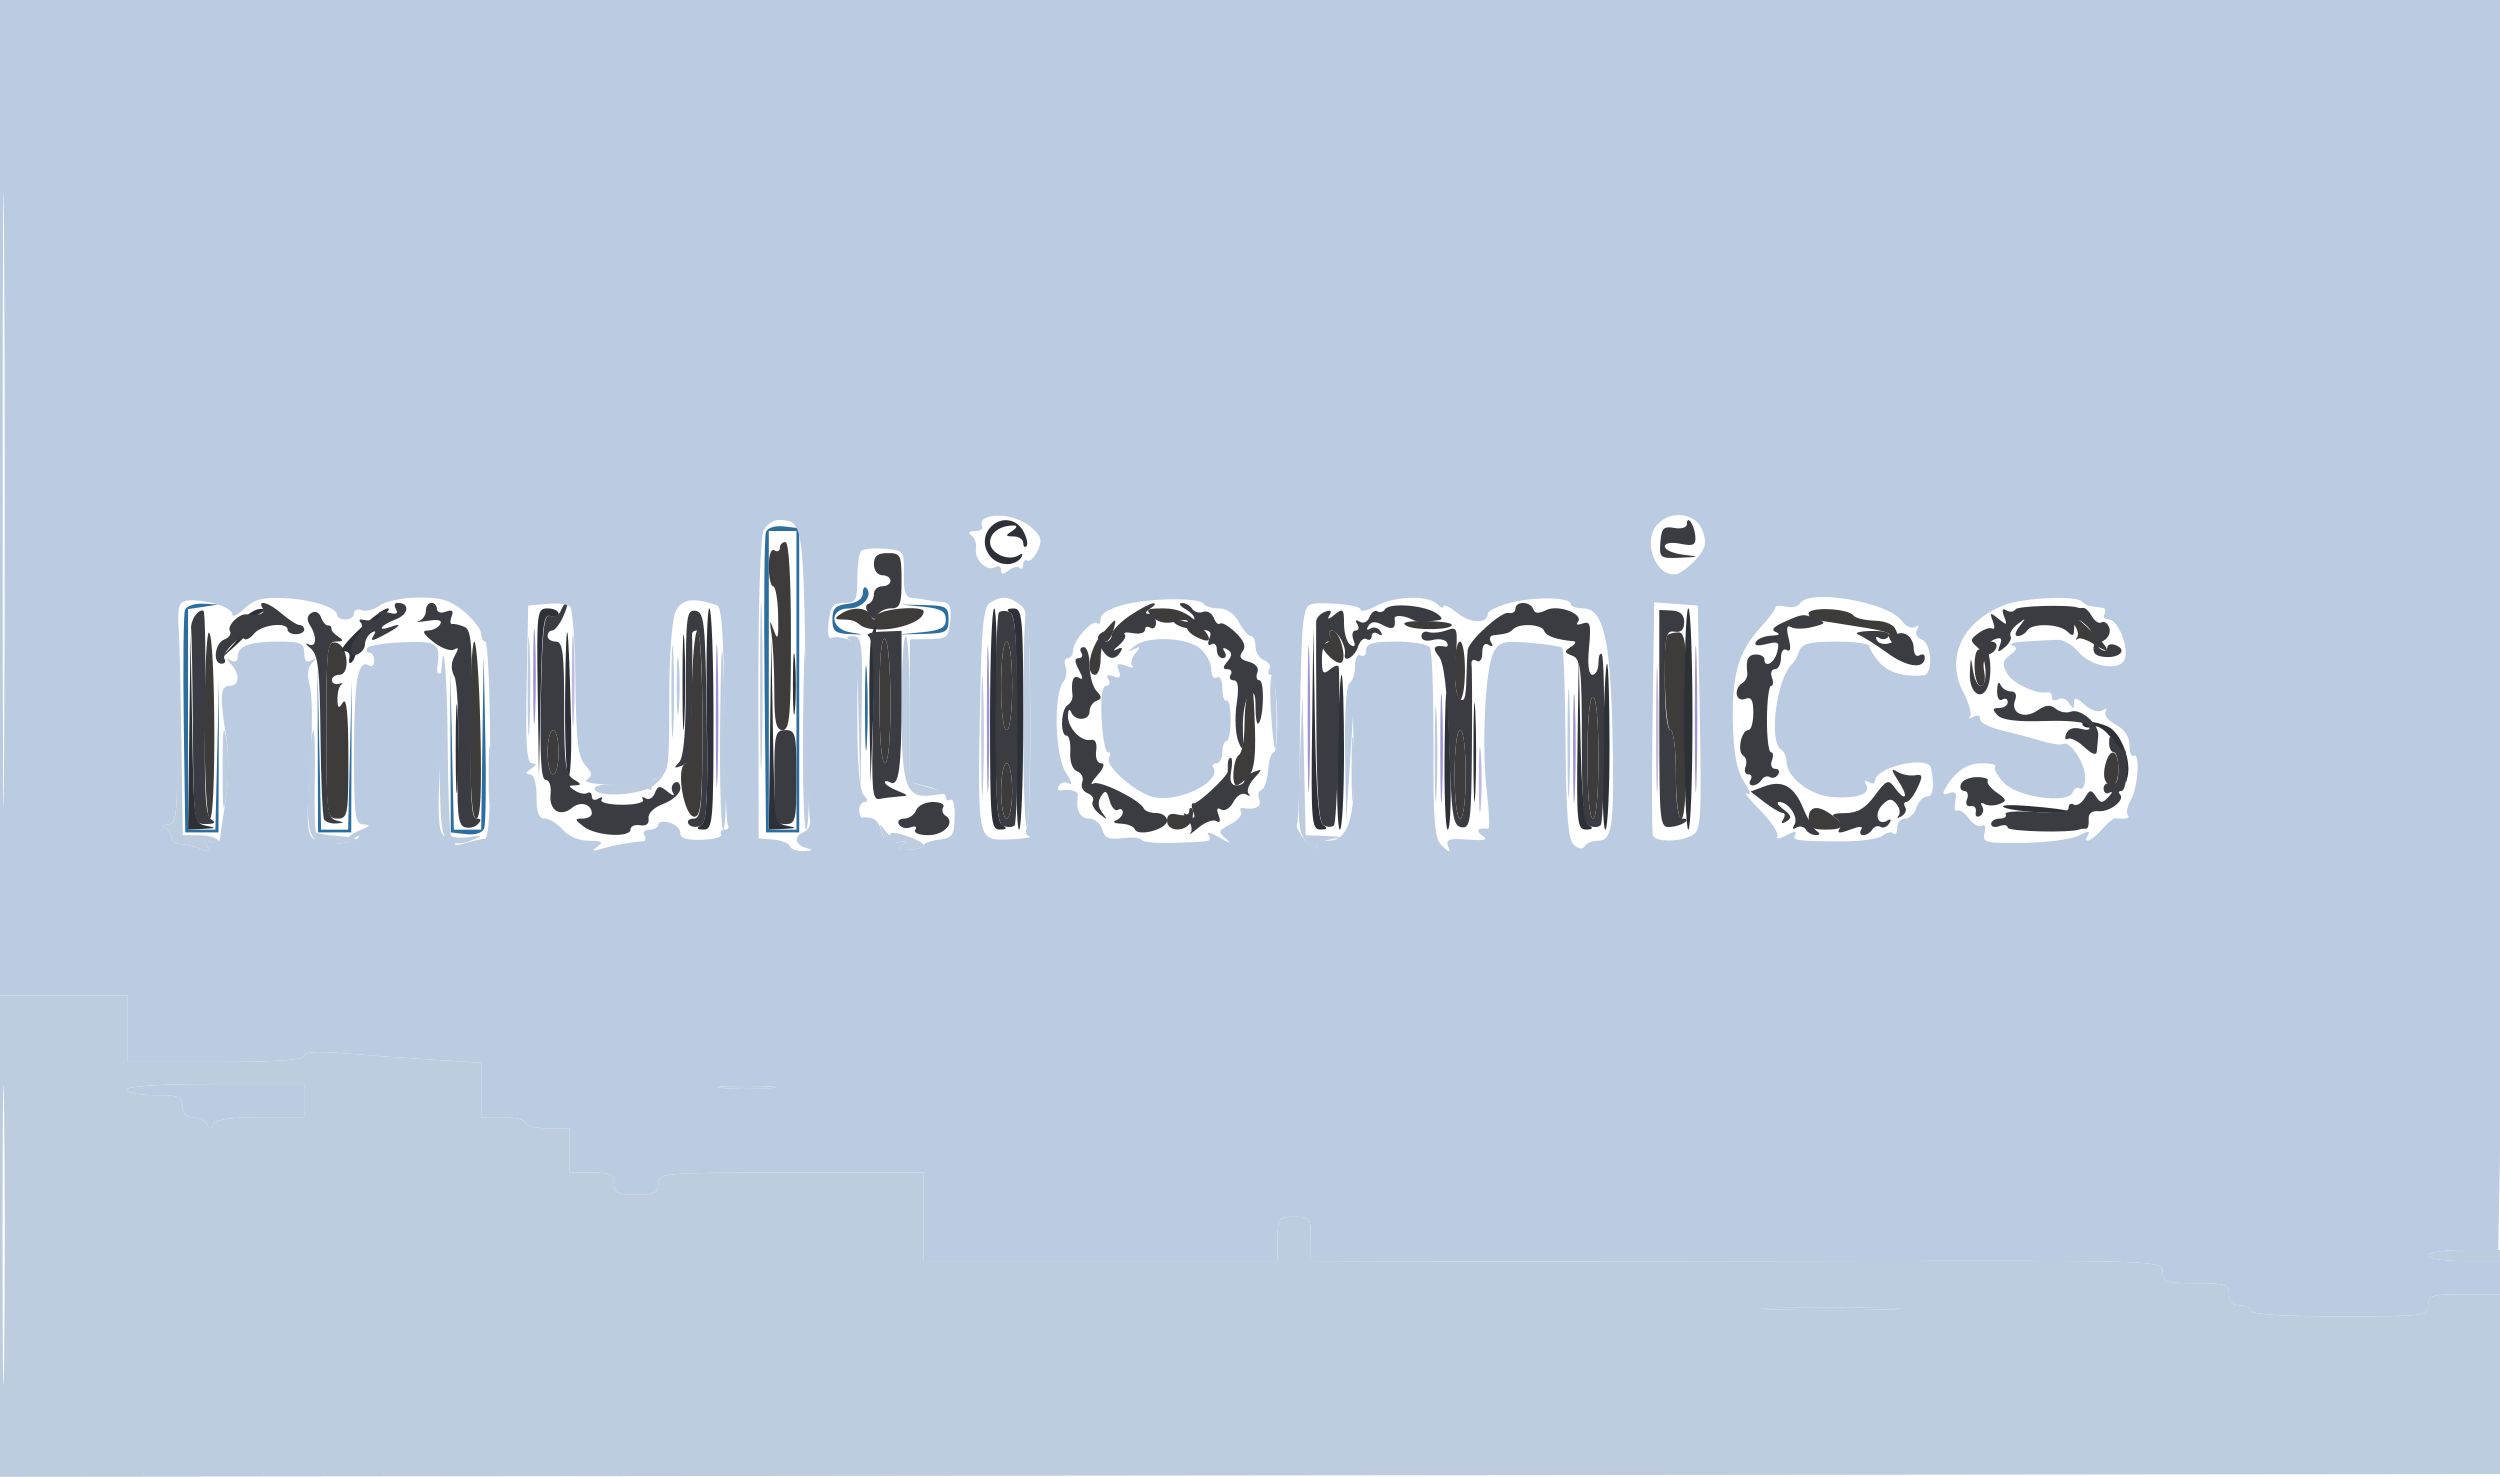 <svg xmlns="http://www.w3.org/2000/svg" width="452" height="267" viewBox="0 0 452 267" version="1.1"><path d="M 141 99.059 C 141 99.641, 140.550 99.840, 140 99.500 C 139.405 99.132, 139 100.323, 139 102.441 C 139 104.398, 139.352 106, 139.783 106 C 140.213 106, 140.621 108.362, 140.688 111.250 C 140.787 115.436, 140.631 115.993, 139.919 114 C 139.154 111.856, 139.096 111.980, 139.514 114.875 C 139.781 116.731, 140 121.344, 140 125.125 C 140 130.569, 140.312 132, 141.500 132 C 142.775 132, 143 129.444, 143 115 C 143 104.333, 142.627 98, 142 98 C 141.450 98, 141 98.477, 141 99.059 M 152 111 C 151 111.646, 150.917 111.974, 151.750 111.985 C 153.944 112.012, 154.478 112.153, 155.500 112.975 C 158.004 114.991, 167 113.111, 167 110.571 C 167 109.410, 159.146 110.044, 158.583 111.250 C 158.117 112.250, 157.883 112.250, 157.417 111.250 C 156.724 109.766, 154.097 109.645, 152 111 M 208.387 111.530 C 209.421 112.564, 210.787 112.840, 212.607 112.384 C 214.442 111.923, 215.083 112.057, 214.621 112.804 C 214.249 113.407, 214.895 114.409, 216.058 115.031 C 219.230 116.729, 219.454 115.545, 216.515 112.606 C 214.693 110.783, 212.849 110, 210.383 110 C 207.219 110, 207.014 110.157, 208.387 111.530 M 327 110.923 C 327 111.516, 327.563 112.057, 328.250 112.128 C 328.938 112.198, 330.400 112.403, 331.500 112.583 C 332.600 112.764, 335.426 113.217, 337.781 113.592 C 340.135 113.966, 341.844 114.489, 341.578 114.755 C 341.313 115.021, 341.770 115.913, 342.595 116.738 C 343.420 117.563, 344.398 117.935, 344.769 117.565 C 345.139 117.194, 344.972 116.578, 344.398 116.196 C 343.824 115.813, 343.090 114.782, 342.768 113.905 C 342.407 112.924, 340.933 112.274, 338.938 112.217 C 337.155 112.167, 335.426 111.743, 335.098 111.276 C 334.189 109.985, 327 109.672, 327 110.923 M 371.966 111.152 C 370.756 112.008, 370.803 112.091, 372.235 111.632 C 373.933 111.086, 376.463 114.013, 375.465 115.369 C 375.209 115.716, 375.302 115.773, 375.670 115.496 C 376.039 115.220, 377.389 115.680, 378.670 116.520 C 381.636 118.463, 381.666 117.557, 378.732 114.705 C 374.435 110.528, 373.524 110.050, 371.966 111.152 M 199.250 114.603 C 196.973 117.201, 196.162 122, 198 122 C 198.550 122, 199 120.650, 199 119 C 199 117.350, 199.398 116, 199.883 116 C 200.369 116, 201.002 115.100, 201.290 114 C 201.941 111.509, 201.969 111.501, 199.250 114.603 M 254.301 113.148 C 255.989 114.093, 263.034 113.872, 262.432 112.893 C 262.227 112.559, 259.966 112.286, 257.409 112.286 C 254.278 112.286, 253.263 112.567, 254.301 113.148 M 37 130.941 C 37 141.046, 37.387 148, 37.950 148 C 39.109 148, 38.964 115.095, 37.801 114.377 C 37.361 114.105, 37 121.559, 37 130.941 M 125.063 125.722 C 124.964 132.867, 124.479 137.704, 123.820 138.111 C 122.177 139.127, 123.711 147.667, 125.536 147.667 C 126.763 147.667, 127 144.944, 127 130.833 C 127 121.575, 126.601 114, 126.113 114 C 125.625 114, 125.152 119.275, 125.063 125.722 M 240.447 114.915 C 240.758 115.418, 240.447 116.039, 239.756 116.295 C 238.828 116.639, 238.951 117.233, 240.226 118.571 C 241.176 119.566, 242.242 120.091, 242.596 119.737 C 243.540 118.794, 242.141 114, 240.922 114 C 240.350 114, 240.136 114.412, 240.447 114.915 M 301.500 114.833 C 300.525 115.808, 300.997 132, 302 132 C 302.583 132, 303 135.333, 303 140 C 303 144.667, 303.417 148, 304 148 C 304.627 148, 305 141.722, 305 131.167 C 305 116.870, 304.774 114.333, 303.500 114.333 C 302.675 114.333, 301.775 114.558, 301.500 114.833 M 159 126.441 C 159 133.480, 159.391 138, 160 138 C 160.606 138, 161 133.686, 161 127.059 C 161 120.844, 160.568 115.851, 160 115.500 C 159.355 115.102, 159 118.990, 159 126.441 M 59 131.927 C 59 147.333, 59.083 148, 61 148 C 62.882 148, 62.999 147.338, 62.985 136.750 C 62.974 129.117, 62.658 125.982, 62 127 C 61.210 128.222, 61.028 128.099, 61.015 126.333 C 61.007 125.142, 61.337 123.978, 61.750 123.747 C 62.163 123.517, 61.938 123.465, 61.250 123.633 C 60.563 123.800, 60 123.501, 60 122.969 C 60 122.436, 60.608 122, 61.351 122 C 63.438 122, 62.879 116.598, 60.750 116.189 C 59.142 115.881, 59 117.157, 59 131.927 M 85 132 C 85 143.033, 85.344 148, 86.107 148 C 86.886 148, 87.108 143.248, 86.857 132.002 C 86.661 123.203, 86.162 116.003, 85.750 116.002 C 85.338 116.001, 85 123.200, 85 132 M 181 124 C 181 128.667, 181.417 132, 182 132 C 182.583 132, 183 128.667, 183 124 C 183 119.333, 182.583 116, 182 116 C 181.417 116, 181 119.333, 181 124 M 263 120.941 C 263 123.659, 263.403 126.131, 263.897 126.436 C 264.390 126.741, 264.823 124.517, 264.859 121.495 C 264.895 118.473, 264.492 116, 263.962 116 C 263.433 116, 263 118.223, 263 120.941 M 359 117.059 C 359 117.641, 358.550 117.840, 358 117.500 C 357.405 117.132, 357 118.323, 357 120.441 C 357 122.398, 357.502 124, 358.117 124 C 358.777 124, 359.032 122.948, 358.740 121.421 C 358.427 119.783, 358.749 118.650, 359.624 118.314 C 361.210 117.706, 361.487 116, 360 116 C 359.450 116, 359 116.477, 359 117.059 M 225.667 125.667 C 225.300 126.033, 225 128.482, 225 131.108 C 225 133.734, 224.550 136.160, 224 136.500 C 222.955 137.146, 222.577 142, 223.571 142 C 223.886 142, 224.810 141.333, 225.625 140.518 C 226.698 139.445, 227.050 137.102, 226.902 132.018 C 226.789 128.158, 226.615 125, 226.515 125 C 226.415 125, 226.033 125.300, 225.667 125.667 M 287 137 C 287 143.667, 287.394 148, 288 148 C 288.606 148, 289 143.667, 289 137 C 289 130.333, 288.606 126, 288 126 C 287.394 126, 287 130.333, 287 137 M 99 136 C 99 138.200, 99.450 140, 100 140 C 100.550 140, 101 138.200, 101 136 C 101 133.800, 100.550 132, 100 132 C 99.450 132, 99 133.800, 99 136 M 263 140 C 263 144.667, 263.417 148, 264 148 C 264.583 148, 265 144.667, 265 140 C 265 135.333, 264.583 132, 264 132 C 263.417 132, 263 135.333, 263 140 M 380.665 138.174 C 380.047 140.538, 380.579 142, 382.059 142 C 382.577 142, 383 140.650, 383 139 C 383 135.522, 381.497 134.990, 380.665 138.174 M 181 143 C 181 145.750, 181.450 148, 182 148 C 182.550 148, 183 145.750, 183 143 C 183 140.250, 182.550 138, 182 138 C 181.450 138, 181 140.250, 181 143 M 215 146.740 C 215 147.330, 214.100 147.577, 213 147.290 C 211.609 146.926, 211 147.259, 211 148.383 C 211 150.511, 214.598 150.489, 215.417 148.357 C 215.763 147.453, 215.811 146.478, 215.524 146.190 C 215.236 145.902, 215 146.150, 215 146.740 M 327 148 C 327 149.556, 327.667 150, 330 150 C 333.422 150, 333.759 149.297, 331.250 147.392 C 328.710 145.464, 327 145.708, 327 148" stroke="none" fill="#3e3b3b" fill-rule="evenodd"/><path d="M 137.432 124 C 137.432 137.475, 137.574 142.988, 137.747 136.250 C 137.920 129.512, 137.920 118.487, 137.747 111.750 C 137.574 105.013, 137.432 110.525, 137.432 124 M 95.397 124 C 95.397 131.975, 95.553 135.238, 95.743 131.250 C 95.932 127.263, 95.932 120.737, 95.743 116.750 C 95.553 112.763, 95.397 116.025, 95.397 124 M 185 130 C 185 141.183, 185.308 150.025, 185.686 149.648 C 186.513 148.820, 186.416 111.083, 185.584 110.251 C 185.263 109.930, 185 118.817, 185 130 M 32.165 112.500 C 32.005 113.600, 31.929 122.263, 31.996 131.750 C 32.108 147.742, 31.985 149.006, 30.308 149.079 C 29.259 149.125, 29.025 149.370, 29.750 149.662 C 30.438 149.940, 31 150.708, 31 151.369 C 31 152.030, 31.788 152.603, 32.750 152.641 C 33.712 152.680, 35.361 153.077, 36.414 153.525 C 37.878 154.148, 38.133 154.025, 37.500 153 C 36.890 152.013, 37.123 151.833, 38.388 152.319 C 39.407 152.710, 39.856 152.576, 39.493 151.989 C 39.157 151.445, 37.568 151, 35.962 151 L 33.041 151 32.749 130.750 C 32.588 119.612, 32.325 111.400, 32.165 112.500 M 121.392 125 C 121.392 132.425, 121.549 135.463, 121.742 131.750 C 121.934 128.037, 121.934 121.963, 121.742 118.250 C 121.549 114.537, 121.392 117.575, 121.392 125 M 130.196 130.750 C 130.088 141.338, 130.338 150.001, 130.750 150.002 C 131.162 150.003, 131.383 144.265, 131.240 137.252 C 130.758 113.651, 130.393 111.379, 130.196 130.750 M 145.196 130.750 C 145.088 141.338, 145.338 150.001, 145.750 150.002 C 146.162 150.003, 146.383 144.265, 146.240 137.252 C 145.758 113.651, 145.393 111.379, 145.196 130.750 M 153.720 115.805 C 154.553 116.335, 155.038 120.842, 155.251 130.040 L 155.563 143.500 155.782 129.250 C 155.981 116.257, 155.846 115.001, 154.250 115.015 C 153.037 115.026, 152.875 115.269, 153.720 115.805 M 163 127.809 C 163 142.298, 163.735 144.415, 168.549 143.786 L 171.500 143.400 168 142.385 L 164.500 141.370 164.500 128.184 C 164.500 120.932, 164.162 114.998, 163.750 114.999 C 163.338 115, 163 120.764, 163 127.809 M 177.411 133 C 177.411 142.625, 177.561 146.563, 177.745 141.750 C 177.928 136.937, 177.928 129.062, 177.745 124.250 C 177.561 119.438, 177.411 123.375, 177.411 133 M 79.500 134.667 C 79.500 148.982, 79.718 151.261, 81.162 152.070 C 82.208 152.656, 83.690 152.622, 85.162 151.979 C 87.414 150.995, 87.398 150.971, 84.726 151.345 C 83.201 151.558, 81.755 151.412, 81.513 151.022 C 81.272 150.631, 81.018 143.268, 80.949 134.660 C 80.879 126.052, 80.525 118.826, 80.161 118.602 C 79.798 118.379, 79.500 125.608, 79.500 134.667 M 283.405 134.500 C 283.406 143.300, 283.559 146.766, 283.745 142.203 C 283.930 137.639, 283.929 130.439, 283.742 126.203 C 283.555 121.966, 283.404 125.700, 283.405 134.500 M 229.759 128.250 C 230.311 137.188, 230.924 137.776, 230.801 129.250 C 230.744 125.263, 230.399 122, 230.035 122 C 229.670 122, 229.546 124.813, 229.759 128.250 M 259.395 136.500 C 259.396 144.200, 259.553 147.218, 259.743 143.206 C 259.934 139.195, 259.932 132.895, 259.741 129.206 C 259.549 125.518, 259.393 128.800, 259.395 136.500 M 234.999 137.890 C 234.563 148.709, 234.722 150.534, 236.250 152.293 C 237.213 153.400, 238 153.817, 238 153.219 C 238 152.622, 239.238 151.945, 240.750 151.716 C 242.981 151.378, 242.798 151.271, 239.780 151.150 L 236.060 151 235.779 138.250 L 235.497 125.500 234.999 137.890 M 40.250 139 C 40.250 146.893, 40.373 147.654, 40.980 143.500 C 41.382 140.750, 41.382 136.475, 40.981 134 C 40.409 130.478, 40.250 131.564, 40.250 139 M 244.360 139 C 244.360 144.225, 244.529 146.363, 244.735 143.750 C 244.941 141.137, 244.941 136.863, 244.735 134.250 C 244.529 131.637, 244.360 133.775, 244.360 139 M 55.783 141.250 C 55.320 151.560, 55.959 152.928, 61.050 152.528 C 65.399 152.185, 65.509 151.443, 61.252 151.156 C 59.230 151.020, 57.386 150.720, 57.156 150.489 C 56.925 150.258, 56.818 146.004, 56.919 141.035 C 57.019 136.066, 56.898 132, 56.650 132 C 56.402 132, 56.012 136.162, 55.783 141.250 M 88.349 140 C 88.349 144.675, 88.522 146.588, 88.732 144.250 C 88.943 141.912, 88.943 138.088, 88.732 135.750 C 88.522 133.412, 88.349 135.325, 88.349 140 M 118 141.035 C 117.175 141.587, 114.475 141.933, 112 141.803 C 109.525 141.673, 107.500 142.002, 107.500 142.533 C 107.500 144.363, 116.368 143.796, 118.425 141.835 C 120.535 139.824, 120.345 139.465, 118 141.035 M 159.406 150.332 C 159.733 151.339, 160 152.310, 160 152.488 C 160 152.667, 161.012 152.591, 162.250 152.320 C 163.938 151.950, 164.149 152.074, 163.097 152.817 C 162.035 153.566, 162.339 153.770, 164.346 153.654 C 165.805 153.569, 166.999 153.207, 166.999 152.848 C 167 151.962, 161.004 149.922, 160.985 150.802 C 160.976 151.186, 160.484 150.825, 159.890 150 C 158.993 148.752, 158.911 148.808, 159.406 150.332 M 0 223.502 L 0 267.004 226.250 266.752 L 452.500 266.500 452.524 222.500 C 452.538 198.300, 452.417 189.188, 452.256 202.250 L 451.964 226 445.482 226 C 441.827 226, 439 226.436, 439 227 C 439 227.564, 441.833 228, 445.500 228 L 452 228 452 231 L 452 234 445.500 234 C 439.667 234, 439 234.205, 439 236 C 439 237.917, 438.333 238, 423 238 C 413 238, 407 237.625, 407 237 C 407 236.450, 406.100 236, 405 236 C 403.667 236, 403 235.333, 403 234 C 403 232.222, 402.333 232, 397 232 C 391.607 232, 391 231.791, 391 229.938 C 391 227.878, 390.969 227.877, 331.250 228.004 C 298.388 228.074, 263.738 228.102, 254.250 228.066 L 237 228 237 224 C 237 220.222, 236.833 220, 234 220 C 231.167 220, 231 220.222, 231 224 L 231 228 199 228 L 167 228 167 220 L 167 212 143 212 C 119.667 212, 119 212.056, 119 214 C 119 215.667, 118.333 216, 115 216 C 111.667 216, 111 215.667, 111 214 C 111 212.333, 110.333 212, 107 212 L 103 212 103 208 L 103 204 99 204 C 96.800 204, 95 203.550, 95 203 C 95 202.450, 93.200 202, 91 202 L 87 202 87 197.071 L 87 192.142 78.250 191.595 C 73.438 191.294, 66.237 190.775, 62.250 190.442 C 57.343 190.032, 55 190.186, 55 190.918 C 55 191.649, 49.809 192, 39 192 L 23 192 23 186 L 23 180 11.500 180 L 0 180 0 223.502 M 0.459 223.500 C 0.460 247.700, 0.590 257.457, 0.749 245.182 C 0.908 232.907, 0.908 213.107, 0.749 201.182 C 0.589 189.257, 0.459 199.300, 0.459 223.500 M 23 197 C 23 197.550, 25.250 198, 28 198 C 32.333 198, 33 198.267, 33 200 C 33 201.304, 33.667 202, 34.917 202 C 35.971 202, 37.096 202.563, 37.417 203.250 C 37.883 204.250, 38.117 204.250, 38.583 203.250 C 38.978 202.404, 41.728 202, 47.083 202 L 55 202 55 199 L 55 196 39 196 C 29 196, 23 196.375, 23 197 M 130.750 196.732 C 133.088 196.943, 136.912 196.943, 139.250 196.732 C 141.588 196.522, 139.675 196.349, 135 196.349 C 130.325 196.349, 128.412 196.522, 130.750 196.732 M 320.750 236.746 C 326.387 236.924, 335.613 236.924, 341.250 236.746 C 346.887 236.568, 342.275 236.422, 331 236.422 C 319.725 236.422, 315.113 236.568, 320.750 236.746" stroke="none" fill="#bdccde" fill-rule="evenodd"/><path d="" stroke="none" fill="#dad5dc" fill-rule="evenodd"/><path d="" stroke="none" fill="#d6c9ea" fill-rule="evenodd"/><path d="M 299.415 132 C 299.415 142.175, 299.564 146.338, 299.745 141.250 C 299.927 136.162, 299.927 127.837, 299.745 122.750 C 299.564 117.662, 299.415 121.825, 299.415 132" stroke="none" fill="#c3b8d9" fill-rule="evenodd"/><path d="" stroke="none" fill="#c5bbd9" fill-rule="evenodd"/><path d="" stroke="none" fill="#e3d5fa" fill-rule="evenodd"/><path d="" stroke="none" fill="#c3b7dd" fill-rule="evenodd"/><path d="" stroke="none" fill="#d3c8eb" fill-rule="evenodd"/><path d="" stroke="none" fill="#c6bdd8" fill-rule="evenodd"/><path d="" stroke="none" fill="#f6ffff" fill-rule="evenodd"/><path d="" stroke="none" fill="#fff4ff" fill-rule="evenodd"/><path d="M 96.395 122.500 C 96.396 130.200, 96.553 133.218, 96.743 129.206 C 96.934 125.195, 96.932 118.895, 96.741 115.206 C 96.549 111.518, 96.393 114.800, 96.395 122.500 M 129.423 129.500 C 129.424 141.050, 129.570 145.638, 129.747 139.696 C 129.924 133.753, 129.923 124.303, 129.745 118.696 C 129.567 113.088, 129.422 117.950, 129.423 129.500 M 178.425 130 C 178.425 141.825, 178.569 146.662, 178.746 140.750 C 178.923 134.838, 178.923 125.162, 178.746 119.250 C 178.569 113.338, 178.425 118.175, 178.425 130 M 236.425 130 C 236.425 141.825, 236.569 146.662, 236.746 140.750 C 236.923 134.838, 236.923 125.162, 236.746 119.250 C 236.569 113.338, 236.425 118.175, 236.425 130 M 306.425 130 C 306.425 141.825, 306.569 146.662, 306.746 140.750 C 306.923 134.838, 306.923 125.162, 306.746 119.250 C 306.569 113.338, 306.425 118.175, 306.425 130 M 260.405 135.500 C 260.406 144.300, 260.559 147.766, 260.745 143.203 C 260.930 138.639, 260.929 131.439, 260.742 127.203 C 260.555 122.966, 260.404 126.700, 260.405 135.500 M 284.405 135.500 C 284.406 144.300, 284.559 147.766, 284.745 143.203 C 284.930 138.639, 284.929 131.439, 284.742 127.203 C 284.555 122.966, 284.404 126.700, 284.405 135.500" stroke="none" fill="#9f94d8" fill-rule="evenodd"/><path d="" stroke="none" fill="#61a5da" fill-rule="evenodd"/><path d="" stroke="none" fill="#d38ebd" fill-rule="evenodd"/><path d="" stroke="none" fill="#d54c9b" fill-rule="evenodd"/><path d="M 103.392 123 C 103.392 130.425, 103.549 133.463, 103.742 129.750 C 103.934 126.037, 103.934 119.963, 103.742 116.250 C 103.549 112.537, 103.392 115.575, 103.392 123 M 267.360 141 C 267.360 146.225, 267.529 148.363, 267.735 145.750 C 267.941 143.137, 267.941 138.863, 267.735 136.250 C 267.529 133.637, 267.360 135.775, 267.360 141" stroke="none" fill="#c0b9e3" fill-rule="evenodd"/><path d="M 179.200 95.200 C 176.697 97.703, 178.556 102, 182.141 102 C 183.099 102, 184.203 101.480, 184.595 100.845 C 185.040 100.127, 184.870 99.963, 184.146 100.410 C 182.293 101.555, 179 100.038, 179 98.040 C 179 96.287, 180.868 94.983, 183.332 95.015 C 184.002 95.024, 183.861 95.444, 183 96 C 181.718 96.828, 181.754 96.972, 183.250 96.985 C 184.213 96.993, 185 97.525, 185 98.167 C 185 98.808, 185.261 99.072, 185.581 98.752 C 185.901 98.433, 185.660 97.233, 185.046 96.086 C 183.808 93.773, 181.045 93.355, 179.200 95.200 M 43.500 112.310 C 42.400 113.515, 41.928 114.162, 42.450 113.750 C 45.033 111.711, 45.024 113.388, 42.437 116.250 L 39.500 119.500 42.714 116.597 C 44.482 115, 45.710 113.340, 45.443 112.908 C 45.176 112.476, 45.755 111.659, 46.729 111.092 C 48.085 110.303, 48.148 110.068, 47 110.091 C 46.175 110.107, 44.600 111.106, 43.500 112.310 M 64.711 114.026 C 62.395 116.240, 61.175 117.927, 62 117.776 C 62.892 117.612, 63.365 118.108, 63.167 119 C 62.983 119.825, 63.208 120.125, 63.667 119.667 C 64.125 119.208, 64.500 117.876, 64.500 116.706 C 64.500 115.404, 65.817 113.692, 67.898 112.290 C 69.767 111.030, 70.762 110, 70.109 110 C 69.457 110, 67.027 111.811, 64.711 114.026 M 97.221 125.250 L 97.442 140.500 97.748 125.653 C 98.008 113.071, 98.279 110.893, 99.527 111.372 C 100.337 111.683, 101 111.501, 101 110.969 C 101 110.436, 100.100 110, 99 110 C 97.078 110, 97.009 110.593, 97.221 125.250 M 102.185 124.691 C 102.083 133.046, 102.338 140.092, 102.750 140.348 C 103.162 140.605, 103.382 136.019, 103.237 130.157 C 102.770 111.202, 102.374 109.148, 102.185 124.691 M 123.395 123.500 C 123.396 131.200, 123.553 134.218, 123.743 130.206 C 123.934 126.195, 123.932 119.895, 123.741 116.206 C 123.549 112.518, 123.393 115.800, 123.395 123.500 M 127.793 129.163 C 128.020 144.001, 127.794 148.514, 126.793 149.149 C 125.835 149.757, 125.953 149.973, 127.250 149.985 C 128.859 149.999, 129 148.387, 129 130 C 129 119, 128.662 110, 128.250 109.999 C 127.838 109.998, 127.632 118.622, 127.793 129.163 M 179 130 C 179 148.387, 179.141 149.999, 180.750 149.985 C 182.047 149.973, 182.165 149.757, 181.207 149.149 C 180.206 148.514, 179.980 144.001, 180.207 129.163 C 180.368 118.622, 180.162 109.998, 179.750 109.999 C 179.338 110, 179 119, 179 130 M 182.714 110.802 C 183.611 111.372, 183.873 116.608, 183.714 130.787 C 183.596 141.355, 183.838 150, 184.250 150 C 184.662 150, 185 141, 185 130 C 185 111.613, 184.859 110.001, 183.250 110.015 C 182.044 110.026, 181.877 110.270, 182.714 110.802 M 304.500 130 C 304.500 141, 304.837 150, 305.250 150 C 305.663 150, 306 141, 306 130 C 306 119, 305.663 110, 305.250 110 C 304.837 110, 304.500 119, 304.500 130 M 157.624 114.539 C 157.281 115.432, 157.088 121.864, 157.194 128.832 L 157.389 141.500 157.944 127.500 C 158.250 119.800, 158.443 113.368, 158.374 113.207 C 158.304 113.046, 157.966 113.645, 157.624 114.539 M 237.225 131.750 C 237.018 148.555, 237.139 149.999, 238.750 149.985 C 239.970 149.974, 240.129 149.733, 239.274 149.191 C 238.403 148.637, 237.962 143.363, 237.749 130.956 L 237.450 113.500 237.225 131.750 M 34.225 132.250 L 34 150 36.750 149.864 C 39.073 149.749, 39.154 149.661, 37.273 149.297 C 35.088 148.875, 35.041 148.545, 34.748 131.684 L 34.450 114.500 34.225 132.250 M 143.355 123.500 C 143.352 128.450, 143.521 130.601, 143.731 128.280 C 143.940 125.959, 143.943 121.909, 143.736 119.280 C 143.530 116.651, 143.358 118.550, 143.355 123.500 M 139.224 132.750 L 139 150 141.750 149.864 C 144.072 149.749, 144.153 149.661, 142.274 149.297 C 140.093 148.876, 140.042 148.526, 139.748 132.184 L 139.448 115.500 139.224 132.750 M 285.221 134.250 C 285.019 148.673, 285.147 149.999, 286.750 149.985 C 287.966 149.974, 288.127 149.732, 287.278 149.193 C 286.428 148.653, 285.962 143.861, 285.749 133.458 L 285.442 118.500 285.221 134.250 M 289.800 135.001 C 289.635 143.252, 289.837 150.002, 290.250 150.001 C 290.663 150.001, 291 143.250, 291 135 C 291 126.750, 290.798 120, 290.550 120 C 290.303 120, 289.965 126.751, 289.800 135.001 M 261.185 135.250 C 261.083 143.363, 261.337 150.001, 261.750 150.002 C 262.163 150.003, 262.381 145.616, 262.235 140.252 C 261.743 122.184, 261.371 120.413, 261.185 135.250 M 241.803 136.002 C 241.636 143.703, 241.838 150.003, 242.250 150.002 C 242.662 150.001, 243 143.700, 243 136 C 243 128.300, 242.799 122, 242.553 122 C 242.307 122, 241.969 128.301, 241.803 136.002 M 266.397 136 C 266.397 143.975, 266.553 147.238, 266.743 143.250 C 266.932 139.262, 266.932 132.738, 266.743 128.750 C 266.553 124.763, 266.397 128.025, 266.397 136 M 82.389 135.500 C 82.390 142.650, 82.550 145.444, 82.742 141.708 C 82.935 137.973, 82.934 132.123, 82.739 128.708 C 82.545 125.294, 82.387 128.350, 82.389 135.500 M 376.558 131.094 C 376.836 131.544, 377.670 131.680, 378.412 131.396 C 380.346 130.653, 383.976 135.720, 384.136 139.385 C 384.246 141.894, 384.359 142.044, 384.718 140.155 C 385.282 137.187, 383.328 132.375, 381.158 131.393 C 378.779 130.315, 375.964 130.132, 376.558 131.094 M 362.500 146.038 C 364.435 146.833, 374.759 147.373, 373.917 146.635 C 373.688 146.435, 370.575 146.034, 367 145.744 C 363.183 145.435, 361.326 145.556, 362.500 146.038" stroke="none" fill="#2d3137" fill-rule="evenodd"/><path d="M 305 94.767 C 305 95.372, 303.970 95.681, 302.711 95.453 C 300.781 95.102, 300.387 95.504, 300.195 98.019 C 299.979 100.864, 300.140 100.993, 303.734 100.840 C 307.426 100.683, 307.437 100.672, 304.250 100.277 C 302.462 100.055, 301 99.396, 301 98.812 C 301 98.180, 302.145 97.979, 303.829 98.316 C 306.176 98.785, 306.633 98.555, 306.516 96.961 C 306.364 94.903, 305 92.929, 305 94.767 M 158 102 C 158 103.111, 158.667 104, 159.500 104 C 160.325 104, 161 104.450, 161 105 C 161 105.550, 160.325 106, 159.500 106 C 158.675 106, 158 106.638, 158 107.417 C 158 108.196, 157.564 108.983, 157.032 109.167 C 156.426 109.375, 156.454 110.061, 157.108 111 C 157.893 112.128, 158.278 112.190, 158.659 111.250 C 158.938 110.563, 160.029 110, 161.083 110 C 162.717 110, 163 109.261, 163 105 C 163 100.333, 162.833 100, 160.500 100 C 158.667 100, 158 100.533, 158 102 M 47.500 110 C 48.071 110.923, 46.684 111.449, 44.645 111.083 C 43.287 110.840, 40.966 113.135, 41.574 114.120 C 41.878 114.612, 41.423 115.284, 40.563 115.614 C 38.822 116.282, 38.395 120, 40.059 120 C 40.641 120, 40.877 119.610, 40.583 119.134 C 39.970 118.143, 43.387 114.721, 44.189 115.522 C 44.478 115.811, 45.284 115.362, 45.980 114.524 C 47.303 112.930, 52 112.391, 52 113.833 C 52 114.292, 52.675 114.667, 53.500 114.667 C 54.325 114.667, 55 114.292, 55 113.833 C 55 113.375, 54.619 113, 54.153 113 C 53.687 113, 52.268 112.100, 51 111 C 48.580 108.901, 46.444 108.291, 47.500 110 M 71.597 110.158 C 72.088 110.951, 71.634 111.137, 70.155 110.751 C 68.968 110.440, 68.249 110.595, 68.558 111.093 C 69.100 111.971, 67.549 112.449, 65.500 112.035 C 64.950 111.924, 64.834 112.167, 65.241 112.575 C 65.649 112.982, 65.444 113.965, 64.785 114.759 C 63.054 116.845, 62.943 118.959, 64.599 118.324 C 65.369 118.028, 66 117.186, 66 116.452 C 66 115.718, 66.520 114.797, 67.155 114.405 C 67.903 113.942, 68.036 114.133, 67.534 114.945 C 66.914 115.948, 67.234 115.952, 69.129 114.964 C 72.144 113.393, 73.027 112.492, 70.750 113.309 C 67.963 114.309, 68.726 113.055, 71.560 111.977 C 73.934 111.075, 74.158 109, 71.882 109 C 71.332 109, 71.204 109.521, 71.597 110.158 M 77 110.427 C 77 111.211, 76.438 112.042, 75.750 112.272 C 75.063 112.502, 75.794 112.487, 77.375 112.238 C 79.310 111.934, 80.027 112.148, 79.566 112.893 C 79.190 113.502, 78.173 114, 77.306 114 C 76.210 114, 76.530 114.629, 78.355 116.065 C 79.799 117.201, 81.492 117.814, 82.117 117.428 C 82.945 116.916, 82.971 117.230, 82.211 118.587 C 81.526 119.812, 81.502 121.069, 82.141 122.264 C 82.676 123.263, 82.975 129.683, 82.807 136.531 C 82.560 146.560, 82.776 149.087, 83.917 149.524 C 84.697 149.822, 85.799 149.601, 86.367 149.033 C 87.078 148.322, 87.011 148, 86.154 148 C 85.198 148, 84.977 144.061, 85.204 131.010 C 85.454 116.675, 85.266 113.915, 84 113.351 C 83.175 112.983, 82.179 112.749, 81.786 112.829 C 81.393 112.910, 81.331 112.301, 81.647 111.477 C 82.058 110.408, 81.760 110.155, 80.611 110.596 C 79.725 110.936, 79 110.716, 79 110.107 C 79 109.498, 78.550 109, 78 109 C 77.450 109, 77 109.642, 77 110.427 M 101.386 110.437 C 101.083 111.227, 100.220 111.638, 99.468 111.349 C 98.358 110.924, 98.046 113.656, 97.801 125.914 C 97.582 136.882, 97.817 141.003, 98.662 141.001 C 99.318 141.001, 99.701 142.124, 99.541 143.581 C 99.216 146.534, 101.296 147.829, 103.469 146.026 C 104.955 144.793, 107 145.391, 107 147.059 C 107 147.577, 106.239 148, 105.309 148 C 103.834 148, 103.866 148.188, 105.559 149.468 C 107.789 151.155, 114 151.514, 114 149.956 C 114 149.382, 114.787 149.045, 115.750 149.206 C 116.857 149.392, 117.410 148.937, 117.256 147.967 C 117.112 147.060, 118.235 145.972, 120.006 145.304 C 121.661 144.679, 123 143.438, 123 142.528 C 123 141.623, 122.543 141.165, 121.984 141.510 C 121.425 141.856, 121.286 142.670, 121.676 143.319 C 122.085 144.002, 121.676 143.926, 120.704 143.137 C 119.268 141.973, 118.934 142.008, 118.407 143.382 C 118.068 144.265, 117.318 144.697, 116.741 144.340 C 116.163 143.983, 115.943 144.098, 116.250 144.595 C 116.557 145.093, 114.870 145.500, 112.500 145.500 C 110.130 145.500, 108.443 145.093, 108.750 144.595 C 109.057 144.098, 108.789 144.012, 108.155 144.405 C 107.520 144.797, 107 144.615, 107 144 C 107 143.385, 106.641 143.104, 106.202 143.375 C 105.763 143.646, 104.751 143.455, 103.952 142.949 C 102.694 142.154, 102.701 142.025, 104 141.985 C 105.183 141.949, 105.130 141.724, 103.750 140.920 C 102.238 140.039, 102 138.277, 102 127.950 C 102 117.994, 101.750 116, 100.500 116 C 99.675 116, 99 115.550, 99 115 C 99 114.450, 99.378 114, 99.839 114 C 100.301 114, 101.192 112.875, 101.818 111.500 C 102.445 110.125, 102.728 109, 102.447 109 C 102.167 109, 101.689 109.647, 101.386 110.437 M 204.263 111.312 C 202.483 112.515, 201.020 114.063, 201.013 114.750 C 201.006 115.438, 200.523 116, 199.941 116 C 199.359 116, 199.203 115.480, 199.595 114.845 C 200.038 114.129, 199.870 113.962, 199.152 114.406 C 198.325 114.917, 198.291 115.676, 199.032 117.061 C 200.206 119.254, 201.543 119.548, 202.595 117.845 C 203.065 117.086, 202.828 116.941, 201.905 117.420 C 201.132 117.820, 201.281 117.508, 202.234 116.725 C 203.188 115.943, 203.690 115.023, 203.349 114.682 C 203.008 114.342, 203.690 114.248, 204.865 114.474 C 206.039 114.700, 207 114.434, 207 113.884 C 207 113.333, 207.450 113.160, 208 113.500 C 208.550 113.840, 209 113.416, 209 112.559 C 209 111.702, 208.438 110.993, 207.750 110.985 C 206.917 110.974, 207 110.646, 208 110 C 208.825 109.467, 209.050 109.052, 208.500 109.077 C 207.950 109.103, 206.043 110.109, 204.263 111.312 M 214.250 110.080 C 216.737 111.529, 216.418 112.916, 213.750 112.259 C 212.445 111.937, 211.850 112.082, 212.333 112.602 C 212.792 113.096, 214.029 113.556, 215.083 113.625 C 218.926 113.876, 219.204 114.027, 218.618 115.552 C 218.277 116.442, 218.445 116.843, 219.011 116.493 C 219.555 116.157, 220 116.584, 220 117.441 C 220 118.298, 220.477 119, 221.059 119 C 221.641 119, 221.797 118.480, 221.405 117.845 C 220.952 117.114, 221.131 116.963, 221.894 117.435 C 222.815 118.004, 222.823 118.509, 221.926 119.589 C 221.030 120.668, 221.033 121, 221.937 121 C 222.586 121, 222.840 121.450, 222.500 122 C 222.160 122.550, 222.410 123, 223.055 123 C 223.870 123, 224.030 124.315, 223.579 127.320 C 223.223 129.696, 223.366 132.734, 223.897 134.070 C 224.706 136.109, 224.838 135.738, 224.714 131.767 C 224.633 129.163, 225.114 126.486, 225.783 125.817 C 226.739 124.861, 227 125.322, 227 127.967 C 227 129.818, 227.239 131.094, 227.532 130.802 C 228.497 129.836, 228.654 123, 227.711 123 C 227.202 123, 227.028 122.369, 227.324 121.599 C 227.652 120.744, 227.044 119.983, 225.766 119.649 C 224.246 119.252, 223.938 118.745, 224.645 117.801 C 225.332 116.883, 224.958 115.867, 223.374 114.352 C 222.140 113.170, 220.886 112.447, 220.589 112.745 C 220.291 113.043, 219.774 112.575, 219.441 111.706 C 219.107 110.837, 218.242 110.354, 217.518 110.631 C 216.795 110.909, 215.905 110.656, 215.542 110.068 C 215.179 109.481, 214.346 109.014, 213.691 109.030 C 213.036 109.047, 213.287 109.519, 214.250 110.080 M 250.391 110.176 C 250.100 110.647, 249.490 110.803, 249.036 110.522 C 248.581 110.241, 247.941 110.712, 247.612 111.569 C 247.278 112.440, 246.502 112.810, 245.853 112.409 C 245.130 111.963, 244.961 112.128, 245.405 112.845 C 245.797 113.480, 245.656 114, 245.090 114 C 244.525 114, 244.350 114.749, 244.701 115.664 C 245.131 116.783, 244.957 117.091, 244.170 116.605 C 243.526 116.207, 243 114.503, 243 112.819 C 243 110.067, 242.828 109.895, 241.308 111.128 C 240.188 112.036, 239.867 112.082, 240.360 111.261 C 240.865 110.420, 240.606 110.214, 239.552 110.618 C 238.698 110.946, 237.981 111.728, 237.958 112.357 C 237.934 112.986, 237.953 121.360, 238 130.967 C 238.060 143.390, 238.431 148.648, 239.284 149.175 C 239.943 149.583, 240.802 149.598, 241.191 149.208 C 241.724 148.674, 242.393 126.468, 242.051 120.628 C 242.023 120.148, 241.325 120.315, 240.500 121 C 239.221 122.061, 239 121.785, 239 119.122 C 239 117.405, 239.477 116, 240.059 116 C 240.641 116, 240.840 115.550, 240.500 115 C 240.160 114.450, 240.310 114, 240.834 114 C 241.825 114, 243.435 116.944, 243.159 118.250 C 242.793 119.977, 244.919 118.831, 245.505 116.985 C 245.856 115.877, 246.562 115.229, 247.072 115.544 C 247.582 115.860, 248 115.615, 248 115 C 248 114.385, 248.520 114.203, 249.155 114.595 C 249.876 115.041, 250.037 114.869, 249.585 114.138 C 249.187 113.494, 248.373 113.269, 247.776 113.638 C 247.128 114.039, 246.979 113.843, 247.406 113.152 C 247.917 112.325, 248.676 112.291, 250.061 113.032 C 251.826 113.977, 252.391 113.655, 252.149 111.843 C 252.053 111.116, 253.943 111.257, 255.500 112.093 C 256.050 112.388, 257.063 112.544, 257.750 112.440 C 258.438 112.335, 259.563 112.180, 260.250 112.095 C 260.944 112.008, 260.610 111.414, 259.500 110.759 C 257.111 109.350, 251.138 108.967, 250.391 110.176 M 274 110.044 C 274 110.618, 273.438 110.965, 272.750 110.814 C 271.426 110.524, 265.594 115.805, 265.365 117.500 C 265.291 118.050, 265.179 120.502, 265.115 122.950 C 265.030 126.248, 264.709 127.109, 263.874 126.274 C 263.185 125.585, 262.916 122.835, 263.181 119.173 C 263.593 113.483, 263.515 113.233, 261.557 113.955 C 260.426 114.372, 258.938 114.515, 258.250 114.273 C 257.563 114.031, 257 114.373, 257 115.033 C 257 115.741, 257.820 116.019, 258.999 115.711 C 260.098 115.423, 261.257 115.607, 261.573 116.119 C 261.890 116.631, 261.778 116.985, 261.324 116.906 C 259.261 116.548, 258.862 117.129, 260.128 118.649 C 261.093 119.809, 261.648 124.598, 262 134.806 C 262.442 147.637, 262.702 149.344, 264.250 149.569 C 265.842 149.800, 266.011 148.541, 266.118 135.662 C 266.184 127.873, 266.154 120.892, 266.052 120.150 C 265.950 119.407, 266.346 119.096, 266.933 119.459 C 267.561 119.847, 268 119.246, 268 118 C 268 116.654, 268.421 116.142, 269.155 116.595 C 269.870 117.038, 270.038 116.870, 269.595 116.155 C 269.203 115.520, 269.359 114.944, 269.941 114.875 C 272.509 114.572, 272.874 114.459, 273.583 113.750 C 274.708 112.626, 278.782 112.847, 279.185 114.054 C 279.495 114.986, 281.374 115.652, 284.500 115.939 C 285.050 115.989, 284.838 116.450, 284.028 116.962 C 282.767 117.759, 282.803 117.987, 284.278 118.553 C 285.800 119.137, 286 120.932, 286 134 C 286 146.077, 286.269 148.889, 287.468 149.349 C 288.275 149.659, 289.154 149.560, 289.420 149.129 C 290.135 147.973, 290.304 118.970, 289.600 118.267 C 289.270 117.937, 289 118.642, 289 119.833 C 289 121.025, 288.513 122, 287.917 122 C 287.224 122, 287 120.228, 287.296 117.078 C 287.693 112.847, 287.529 112.237, 286.129 112.737 C 285.233 113.057, 284.835 112.950, 285.244 112.499 C 286.544 111.066, 281.723 109.209, 279.548 110.304 C 278.190 110.988, 277.480 110.939, 277.214 110.143 C 276.737 108.712, 274 108.628, 274 110.044 M 364.392 110.174 C 364.101 110.646, 363.366 110.726, 362.761 110.352 C 362.035 109.904, 361.896 110.287, 362.353 111.477 C 362.965 113.073, 362.847 113.121, 361.336 111.891 C 359.825 110.662, 359.704 110.710, 360.301 112.302 C 360.673 113.293, 360.640 113.895, 360.228 113.641 C 359.815 113.386, 358.690 113.753, 357.728 114.457 C 356.178 115.590, 356.151 115.880, 357.489 116.991 C 359.126 118.350, 359.592 124, 358.066 124 C 357.553 124, 356.945 122.763, 356.716 121.250 C 356.316 118.605, 356.294 118.620, 356.150 121.643 C 355.959 125.644, 358.689 127.086, 359.598 123.465 C 359.938 122.109, 359.946 119.922, 359.616 118.604 C 359.196 116.932, 359.498 116.023, 360.618 115.593 C 361.808 115.136, 362.059 115.405, 361.588 116.630 C 361.060 118.008, 361.205 118.075, 362.466 117.028 C 363.298 116.338, 363.763 115.425, 363.500 115 C 363.237 114.575, 363.805 113.613, 364.761 112.863 C 366.335 111.630, 366.370 111.666, 365.128 113.250 C 364.310 114.293, 364.185 115, 364.819 115 C 365.403 115, 366.160 114.550, 366.500 114 C 367.359 112.610, 372.346 112.746, 373.800 114.200 C 374.733 115.133, 375 115.022, 375 113.700 C 375 111.636, 375.694 111.551, 377.535 113.392 C 378.300 114.158, 378.762 115.638, 378.561 116.682 C 378.293 118.075, 378.822 118.632, 380.548 118.775 C 383.290 119.002, 384.680 117.475, 382.494 116.636 C 381.672 116.321, 381 116.525, 381 117.090 C 381 117.656, 380.492 117.804, 379.872 117.421 C 379.096 116.941, 379.240 116.445, 380.330 115.835 C 381.203 115.347, 381.663 114.287, 381.354 113.479 C 381.044 112.672, 380.415 112.243, 379.957 112.527 C 379.498 112.810, 378.717 112.317, 378.222 111.431 C 377.726 110.546, 377.023 109.861, 376.660 109.910 C 376.297 109.960, 375.887 109.948, 375.750 109.884 C 374.434 109.272, 364.798 109.518, 364.392 110.174 M 35.331 111.226 C 34.807 111.927, 34.461 113.063, 34.564 113.750 C 34.666 114.438, 34.806 122.650, 34.875 132 C 34.999 148.931, 35.009 149, 37.250 148.985 C 38.852 148.974, 39.119 148.728, 38.175 148.129 C 37.139 147.473, 36.902 143.324, 37.089 129.143 C 37.221 119.162, 37.094 110.761, 36.807 110.474 C 36.520 110.187, 35.856 110.525, 35.331 111.226 M 56.303 110.813 C 55.513 111.301, 55.423 112.054, 56.037 113.026 C 57.383 115.154, 57.211 117.225, 55.750 116.485 C 55.063 116.137, 55.242 116.464, 56.149 117.212 C 57.528 118.350, 57.822 120.928, 57.943 132.953 C 58.023 140.862, 58.320 147.708, 58.603 148.167 C 58.886 148.625, 59.879 148.948, 60.809 148.884 C 62.334 148.779, 62.328 148.723, 60.750 148.311 C 59.176 147.899, 59 146.254, 59 131.927 C 59 117.431, 59.157 115.999, 60.750 115.985 C 62.092 115.973, 62.188 115.772, 61.165 115.123 C 60.430 114.657, 59.868 113.989, 59.915 113.638 C 59.962 113.287, 59.680 113.033, 59.289 113.074 C 58.898 113.115, 58.335 112.456, 58.039 111.611 C 57.727 110.721, 56.995 110.385, 56.303 110.813 M 124 123.388 C 124 132.619, 123.623 136.979, 122.750 137.859 C 121.748 138.869, 121.847 138.986, 123.250 138.452 C 124.762 137.877, 125.016 136.269, 125.118 126.643 C 125.184 120.514, 125.184 115.162, 125.118 114.750 C 125.053 114.338, 125.450 114, 126 114 C 126.627 114, 127 120.333, 127 131 C 127 145.730, 126.792 148, 125.441 148 C 124.584 148, 124.148 148.430, 124.473 148.956 C 124.798 149.482, 125.734 149.656, 126.553 149.341 C 127.813 148.858, 128.001 145.842, 127.771 129.729 C 127.526 112.480, 127.335 110.665, 125.750 110.433 C 124.159 110.200, 124 111.375, 124 123.388 M 180.598 110.736 C 180.269 111.064, 180 119.760, 180 130.060 C 180 145.203, 180.268 148.889, 181.402 149.324 C 182.173 149.620, 183.085 149.582, 183.428 149.239 C 183.771 148.896, 184.008 140.188, 183.954 129.887 C 183.879 115.289, 183.564 111.047, 182.527 110.649 C 181.794 110.368, 180.927 110.407, 180.598 110.736 M 300 129.969 C 300 148.981, 300.069 149.661, 301.980 149.520 C 304.124 149.362, 306.083 148, 304.167 148 C 303.375 148, 303 145.429, 303 140 C 303 135.333, 302.583 132, 302 132 C 301.407 132, 301 128.319, 301 122.956 C 301 114.898, 301.191 113.944, 302.750 114.206 C 303.931 114.405, 304.500 113.850, 304.500 112.500 C 304.500 111.126, 303.796 110.464, 302.250 110.387 L 300 110.273 300 129.969 M 322.593 112.446 C 320.607 113.322, 320.132 113.905, 321.093 114.285 C 321.968 114.632, 321.672 114.872, 320.309 114.921 C 319.104 114.964, 317.829 115.468, 317.475 116.040 C 317.060 116.711, 317.724 116.856, 319.346 116.449 C 321.529 115.901, 321.788 116.094, 321.314 117.909 C 320.789 119.916, 319 120.889, 319 119.167 C 319 118.708, 318.325 118.333, 317.500 118.333 C 316.044 118.333, 315.608 119.248, 315.908 121.675 C 315.988 122.321, 315.591 123.135, 315.027 123.484 C 313.389 124.496, 313.803 127.013, 315.500 126.362 C 316.635 125.926, 317 126.542, 317 128.893 C 317 130.602, 316.602 132, 316.117 132 C 314.826 132, 314.018 135.893, 315.162 136.600 C 315.698 136.931, 315.895 137.832, 315.600 138.601 C 315.304 139.371, 315.525 140, 316.090 140 C 316.656 140, 316.840 140.450, 316.500 141 C 316.160 141.550, 316.332 142, 316.882 142 C 317.432 142, 318.165 141.543, 318.510 140.984 C 318.856 140.425, 319.526 140.207, 320 140.500 C 320.474 140.793, 321.144 140.575, 321.490 140.016 C 321.835 139.457, 321.593 139, 320.952 139 C 320.311 139, 320.045 138.325, 320.362 137.500 C 320.678 136.675, 320.597 136, 320.182 136 C 319.766 136, 319.443 133.302, 319.463 130.004 C 319.483 126.705, 319.823 124.005, 320.219 124.004 C 320.614 124.002, 320.678 123.325, 320.362 122.500 C 320.045 121.675, 320.284 121, 320.893 121 C 321.502 121, 322 120.073, 322 118.941 C 322 117.770, 322.449 117.159, 323.040 117.525 C 323.721 117.946, 323.843 117.224, 323.394 115.435 C 322.924 113.561, 323.054 112.915, 323.808 113.381 C 324.413 113.755, 326.150 113.750, 327.668 113.369 C 330.154 112.745, 330.233 112.600, 328.464 111.908 C 325.964 110.931, 326.040 110.924, 322.593 112.446 M 157.033 115.020 C 157.803 115.496, 158.052 120.260, 157.827 130.233 C 157.546 142.720, 157.710 144.710, 159 144.453 C 159.825 144.288, 161.400 144.090, 162.500 144.013 C 164.354 143.883, 164.336 143.807, 162.250 142.969 C 161.012 142.471, 160 141.798, 160 141.473 C 160 141.148, 160.403 141.131, 160.895 141.435 C 162.516 142.437, 163 138.995, 163 126.449 L 163 114.061 159.456 114.194 C 157.507 114.267, 156.416 114.639, 157.033 115.020 M 335.979 114.739 C 336.793 115.058, 339.187 116.571, 341.299 118.102 C 344.880 120.695, 348 121.037, 348 118.834 C 348 118.310, 347.550 118.160, 347 118.500 C 346.450 118.840, 346 118.240, 346 117.166 C 346 116.092, 345.325 114.955, 344.500 114.638 C 343.675 114.322, 343 114.451, 343 114.924 C 343 116.317, 340.126 117.013, 339.378 115.802 C 338.977 115.154, 339.144 114.971, 339.776 115.362 C 340.373 115.731, 341.144 115.575, 341.490 115.016 C 341.876 114.391, 340.651 114.030, 338.309 114.079 C 336.214 114.122, 335.166 114.419, 335.979 114.739 M 159 126.441 C 159 133.480, 159.391 138, 160 138 C 160.606 138, 161 133.686, 161 127.059 C 161 120.844, 160.568 115.851, 160 115.500 C 159.355 115.102, 159 118.990, 159 126.441 M 181 124 C 181 128.667, 181.417 132, 182 132 C 182.583 132, 183 128.667, 183 124 C 183 119.333, 182.583 116, 182 116 C 181.417 116, 181 119.333, 181 124 M 195.500 118 C 195.840 118.550, 195.626 119, 195.024 119 C 194.244 119, 194.256 119.610, 195.065 121.121 C 195.862 122.611, 195.873 123.039, 195.100 122.562 C 194.053 121.914, 193.592 123.117, 193.908 125.675 C 193.988 126.321, 193.591 127.135, 193.027 127.484 C 191.799 128.242, 191.638 133, 192.839 133 C 193.301 133, 193.599 134.330, 193.503 135.956 C 193.397 137.737, 193.899 139.131, 194.767 139.464 C 195.559 139.768, 195.964 140.651, 195.667 141.426 C 195.370 142.201, 195.801 143.094, 196.627 143.410 C 197.452 143.727, 197.878 144.388, 197.574 144.880 C 197.271 145.371, 197.805 146.387, 198.761 147.137 C 200.282 148.329, 200.350 148.307, 199.307 146.966 C 198.526 145.962, 198.439 144.927, 199.057 143.966 C 199.828 142.767, 200.112 142.908, 200.614 144.739 C 200.951 145.970, 201.626 146.731, 202.114 146.430 C 202.601 146.128, 203 146.321, 203 146.858 C 203 147.394, 202.438 148.060, 201.750 148.338 C 201.063 148.615, 201.475 148.878, 202.667 148.921 C 203.858 148.964, 204.983 149.413, 205.167 149.918 C 205.684 151.341, 211 149.942, 211 148.383 C 211 147.623, 210.137 147, 209.083 147 C 208.029 147, 207.017 146.648, 206.833 146.217 C 206.167 144.652, 198.815 140.995, 197.673 141.660 C 197.028 142.036, 197.357 141.366, 198.405 140.172 C 199.572 138.841, 199.838 138, 199.092 138 C 198.403 138, 198.010 137.023, 198.187 135.750 C 198.387 134.315, 198.028 133.597, 197.196 133.768 C 195.399 134.137, 192.983 131.528, 193.079 129.321 C 193.124 128.271, 193.371 128.029, 193.662 128.750 C 194.354 130.465, 197 130.333, 197 128.583 C 197 127.804, 197.563 126.960, 198.250 126.708 C 199.250 126.342, 199.250 125.985, 198.250 124.925 C 197.563 124.196, 197 122.115, 197 120.300 C 197 118.485, 196.523 117, 195.941 117 C 195.359 117, 195.160 117.450, 195.500 118 M 361.079 124.809 C 361.035 126.109, 361.437 126.848, 362 126.500 C 362.550 126.160, 363 126.359, 363 126.941 C 363 127.523, 362.307 128, 361.461 128 C 360.240 128, 360.173 128.270, 361.138 129.302 C 361.967 130.190, 364.677 130.527, 369.655 130.362 C 374.130 130.214, 377.219 130.545, 377.635 131.218 C 378.077 131.934, 377.587 132.125, 376.221 131.768 C 374.920 131.428, 373.920 131.766, 373.576 132.662 C 373.272 133.455, 373.400 133.871, 373.860 133.587 C 374.320 133.302, 375.665 133.971, 376.849 135.074 C 378.293 136.420, 379.038 136.655, 379.115 135.789 C 379.179 135.080, 379.291 133.825, 379.365 133 C 379.549 130.950, 376.166 127.999, 374.406 128.674 C 373.619 128.977, 372.387 128.736, 371.669 128.140 C 370.718 127.351, 369.823 127.436, 368.370 128.454 C 366.002 130.112, 363.428 128.934, 364.323 126.601 C 364.704 125.608, 364.411 125, 363.552 125 C 362.790 125, 361.940 124.438, 361.662 123.750 C 361.385 123.063, 361.122 123.539, 361.079 124.809 M 287 137 C 287 143.667, 287.394 148, 288 148 C 288.606 148, 289 143.667, 289 137 C 289 130.333, 288.606 126, 288 126 C 287.394 126, 287 130.333, 287 137 M 99 136 C 99 138.200, 99.450 140, 100 140 C 100.550 140, 101 138.200, 101 136 C 101 133.800, 100.550 132, 100 132 C 99.450 132, 99 133.800, 99 136 M 140 140.500 C 140 148.333, 140.157 149, 142 149 C 143.843 149, 144 148.333, 144 140.500 C 144 132.667, 143.843 132, 142 132 C 140.157 132, 140 132.667, 140 140.500 M 263 140 C 263 144.667, 263.417 148, 264 148 C 264.583 148, 265 144.667, 265 140 C 265 135.333, 264.583 132, 264 132 C 263.417 132, 263 135.333, 263 140 M 381.333 134.368 C 381.333 135.265, 381.708 136, 382.167 136 C 382.625 136, 383 137.398, 383 139.107 C 383 141.285, 382.601 142.061, 381.667 141.702 C 380.933 141.421, 380.333 141.803, 380.333 142.551 C 380.333 143.300, 380.821 143.641, 381.417 143.309 C 382.012 142.978, 381.919 143.331, 381.208 144.095 C 380.108 145.277, 379.772 145.262, 378.940 143.992 C 378.093 142.699, 377.824 142.736, 376.920 144.271 C 376.347 145.245, 375.455 145.781, 374.939 145.462 C 374.422 145.143, 374 145.413, 374 146.061 C 374 146.883, 372.198 147.110, 368.059 146.811 C 364.791 146.574, 362.343 146.745, 362.618 147.190 C 362.893 147.636, 362.416 148, 361.559 148 C 360.702 148, 360 148.436, 360 148.969 C 360 149.501, 360.675 149.678, 361.500 149.362 C 362.325 149.045, 363 149.172, 363 149.643 C 362.999 150.348, 374.324 150.625, 376 149.961 C 376.275 149.852, 376.785 149.799, 377.132 149.842 C 377.480 149.886, 377.705 149.152, 377.632 148.211 C 377.546 147.099, 378.167 146.558, 379.406 146.665 C 381.471 146.844, 384.294 144.627, 383.286 143.619 C 382.945 143.279, 383.079 143, 383.583 143 C 384.087 143, 384.500 141.238, 384.500 139.083 C 384.500 136.929, 384.319 135.347, 384.099 135.568 C 383.878 135.788, 383.166 135.241, 382.516 134.352 C 381.428 132.865, 381.333 132.867, 381.333 134.368 M 222 138 C 222 138.550, 221.990 139.215, 221.977 139.477 C 221.934 140.396, 216.493 145.465, 215.786 145.246 C 215.393 145.124, 215.357 145.767, 215.706 146.676 C 216.180 147.912, 215.983 148.113, 214.920 147.472 C 213.754 146.769, 213.722 146.890, 214.741 148.150 C 215.424 148.994, 215.649 150.088, 215.241 150.581 C 214.834 151.075, 215.484 150.652, 216.687 149.641 C 217.890 148.631, 219.347 148.097, 219.926 148.454 C 220.584 148.861, 220.731 148.463, 220.319 147.388 C 219.885 146.259, 220.043 145.909, 220.780 146.364 C 221.400 146.747, 222.391 146.138, 223 145 C 223.633 143.818, 224.610 143.237, 225.300 143.632 C 225.960 144.011, 226.162 143.948, 225.748 143.491 C 225.334 143.035, 225.759 141.819, 226.692 140.788 C 228.284 139.029, 228.284 138.954, 226.694 139.564 C 225.762 139.921, 225 140.616, 225 141.107 C 225 141.598, 224.355 142, 223.566 142 C 222.583 142, 222.275 141.215, 222.586 139.500 C 222.835 138.125, 222.805 137, 222.520 137 C 222.234 137, 222 137.450, 222 138 M 181 143 C 181 145.750, 181.450 148, 182 148 C 182.550 148, 183 145.750, 183 143 C 183 140.250, 182.550 138, 182 138 C 181.450 138, 181 140.250, 181 143 M 343.273 141.289 C 345.177 144.200, 344.524 145.098, 342.508 142.341 C 341.420 140.854, 341.053 141.009, 338.959 143.841 C 337.230 146.180, 335.829 147.004, 333.562 147.015 C 331.428 147.026, 330.918 147.295, 331.878 147.904 C 332.636 148.384, 332.948 149.275, 332.571 149.885 C 332.078 150.682, 332.621 150.715, 334.500 150 C 336.237 149.340, 336.907 149.341, 336.498 150.003 C 336.159 150.551, 336.332 151, 336.882 151 C 337.432 151, 338.165 150.543, 338.510 149.984 C 338.856 149.425, 339.526 149.207, 340 149.500 C 340.474 149.793, 341.187 149.506, 341.585 148.862 C 342.021 148.157, 341.877 147.958, 341.224 148.362 C 339.467 149.448, 338.740 147.118, 340.337 145.520 C 341.540 144.318, 341.996 144.291, 342.892 145.370 C 343.492 146.093, 343.649 147.052, 343.241 147.502 C 342.834 147.952, 343.070 147.992, 343.766 147.591 C 344.463 147.190, 344.774 146.443, 344.457 145.931 C 344.141 145.419, 344.246 144.996, 344.691 144.992 C 345.136 144.988, 346.031 143.840, 346.680 142.441 C 347.702 140.239, 347.635 139.935, 346.180 140.174 C 345.256 140.326, 343.825 140.029, 343 139.514 C 341.851 138.796, 341.915 139.212, 343.273 141.289 M 354.542 141.750 C 354.279 142.438, 354.547 143, 355.138 143 C 355.730 143, 355.957 143.670, 355.643 144.488 C 355.313 145.348, 355.584 145.876, 356.286 145.738 C 356.954 145.607, 357.376 146.096, 357.225 146.824 C 357.074 147.553, 357.419 147.859, 357.992 147.505 C 358.564 147.151, 358.731 146.373, 358.362 145.776 C 357.982 145.161, 358.152 144.976, 358.755 145.349 C 359.341 145.710, 360.555 145.724, 361.455 145.379 C 362.890 144.828, 362.838 144.575, 361.028 143.307 C 359.894 142.513, 359.156 141.556, 359.388 141.182 C 359.619 140.807, 358.732 140.500, 357.416 140.500 C 356.099 140.500, 354.806 141.063, 354.542 141.750 M 319.003 142.177 L 316.506 143.118 319.003 145.037 C 320.376 146.092, 321.864 146.966, 322.309 146.978 C 322.754 146.990, 322.797 147.520, 322.405 148.155 C 321.933 148.918, 322.134 149.035, 322.997 148.502 C 324.017 147.872, 323.899 147.399, 322.460 146.347 C 321.447 145.606, 321.099 145, 321.686 145 C 323.381 145, 325.246 147.793, 324.432 149.111 C 323.980 149.842, 324.114 150.047, 324.776 149.638 C 325.373 149.269, 326.144 149.425, 326.490 149.984 C 326.835 150.543, 327.654 150.993, 328.309 150.985 C 329.109 150.974, 329.153 150.728, 328.443 150.235 C 327.862 149.831, 326.788 148.020, 326.056 146.212 C 324.419 142.164, 322.281 140.942, 319.003 142.177 M 165.638 146.500 C 165.322 147.325, 164.347 148, 163.472 148 C 162.598 148, 162.179 148.481, 162.542 149.068 C 162.905 149.656, 163.855 149.886, 164.653 149.580 C 165.463 149.269, 165.834 149.459, 165.493 150.011 C 165.143 150.578, 166.143 151, 167.834 151 C 170.765 151, 172.840 148.637, 170.940 147.463 C 170.405 147.132, 170.226 146.443, 170.543 145.931 C 170.859 145.419, 170.015 145, 168.666 145 C 167.317 145, 165.955 145.675, 165.638 146.500" stroke="none" fill="#3b3c42" fill-rule="evenodd"/><path d="M 138.477 96.199 C 138.196 96.932, 138.086 109.449, 138.233 124.016 L 138.500 150.500 141.500 150.500 L 144.500 150.500 144.500 123 L 144.500 95.500 141.744 95.183 C 140.122 94.996, 138.778 95.414, 138.477 96.199 M 139 123 L 139 150 141.500 150 L 144 150 144 123 L 144 96 141.500 96 L 139 96 139 123 M 156 107.267 C 156 108.269, 154.973 108.985, 153.250 109.184 C 151.068 109.435, 150.500 110.016, 150.500 112 C 150.500 114.079, 151.005 114.524, 153.500 114.645 C 156.350 114.782, 156.363 114.766, 153.750 114.328 C 150.023 113.703, 149.836 110, 153.531 110 C 155.947 110, 157.941 107.607, 156.624 106.290 C 156.281 105.947, 156 106.387, 156 107.267 M 33.446 110.279 C 33.176 110.983, 33.078 120.321, 33.228 131.029 L 33.500 150.500 36.500 150.500 L 39.500 150.500 39.544 136.749 L 39.588 122.997 39.266 136.499 L 38.944 150 36.472 150 L 34 150 34 130.066 L 34 110.133 36.750 109.716 L 39.500 109.300 36.719 109.150 C 35.189 109.067, 33.716 109.576, 33.446 110.279 M 166.993 109.709 C 170.108 110.025, 171 110.534, 171 112 C 171 113.486, 170.099 113.973, 166.750 114.302 L 162.500 114.720 167 114.610 C 171.104 114.510, 171.500 114.280, 171.500 112 C 171.500 109.740, 171.091 109.491, 167.243 109.402 L 162.985 109.304 166.993 109.709 M 156.385 128 C 156.385 134.875, 156.545 137.688, 156.740 134.250 C 156.936 130.813, 156.936 125.188, 156.740 121.750 C 156.545 118.313, 156.385 121.125, 156.385 128 M 87.221 134.250 L 87 150 84.527 150 L 82.053 150 81.737 135.750 L 81.420 121.500 81.460 136 L 81.500 150.500 84.256 150.817 C 85.902 151.006, 87.222 150.586, 87.534 149.773 C 87.821 149.025, 87.918 141.682, 87.749 133.456 L 87.442 118.500 87.221 134.250 M 57.457 135.500 L 57.500 150.500 60.500 150.500 L 63.500 150.500 63.544 136.749 L 63.588 122.997 63.266 136.499 L 62.944 150 60.499 150 L 58.053 150 57.734 135.250 L 57.414 120.500 57.457 135.500" stroke="none" fill="#2b6e9f" fill-rule="evenodd"/><path d="M 0 90 L 0 180 11.500 180 L 23 180 23 186 L 23 192 39 192 C 49.809 192, 55 191.649, 55 190.918 C 55 190.186, 57.343 190.032, 62.250 190.442 C 66.237 190.775, 73.438 191.294, 78.250 191.595 L 87 192.142 87 197.071 L 87 202 91 202 C 93.200 202, 95 202.450, 95 203 C 95 203.550, 96.800 204, 99 204 L 103 204 103 208 L 103 212 107 212 C 110.333 212, 111 212.333, 111 214 C 111 215.667, 111.667 216, 115 216 C 118.333 216, 119 215.667, 119 214 C 119 212.056, 119.667 212, 143 212 L 167 212 167 220 L 167 228 199 228 L 231 228 231 224 C 231 220.222, 231.167 220, 234 220 C 236.833 220, 237 220.222, 237 224 L 237 228 254.250 228.066 C 263.738 228.102, 298.387 228.074, 331.250 228.004 C 390.969 227.877, 391 227.878, 391 229.938 C 391 231.791, 391.607 232, 397 232 C 402.333 232, 403 232.222, 403 234 C 403 235.333, 403.667 236, 405 236 C 406.100 236, 407 236.450, 407 237 C 407 237.625, 413 238, 423 238 C 438.333 238, 439 237.917, 439 236 C 439 234.205, 439.667 234, 445.500 234 L 452 234 452 231 L 452 228 445.500 228 C 441.833 228, 439 227.564, 439 227 C 439 226.439, 441.779 226, 445.338 226 L 451.676 226 452.336 190.750 C 452.700 171.362, 452.998 120.513, 452.998 77.750 L 453 0 226.500 0 L 0 0 0 90 M 0.479 90.500 C 0.479 140, 0.601 160.104, 0.750 135.175 C 0.899 110.246, 0.899 69.746, 0.750 45.175 C 0.601 20.604, 0.479 41, 0.479 90.500 M 178.244 93.645 C 177.553 93.934, 177.242 94.582, 177.553 95.085 C 177.864 95.588, 177.304 96.007, 176.309 96.015 C 175.197 96.025, 174.927 96.314, 175.608 96.765 C 176.218 97.169, 176.598 98.268, 176.453 99.206 C 176.140 101.233, 178.472 103.444, 179.956 102.527 C 180.530 102.172, 181 102.414, 181 103.063 C 181 103.938, 181.348 103.956, 182.342 103.131 C 183.080 102.519, 183.980 102.313, 184.342 102.675 C 184.704 103.037, 185 102.782, 185 102.108 C 185 101.434, 185.345 101.095, 185.766 101.356 C 186.188 101.616, 187.013 100.812, 187.600 99.569 C 188.480 97.703, 188.292 96.976, 186.520 95.404 C 184.354 93.482, 180.558 92.676, 178.244 93.645 M 299.610 94.879 C 296.851 97.928, 299.481 104.556, 303.145 103.785 C 303.890 103.628, 305.468 102.426, 306.650 101.112 C 308.381 99.190, 308.620 98.208, 307.876 96.073 C 306.712 92.735, 302.147 92.076, 299.610 94.879 M 138.078 95.855 C 137.489 96.956, 137.098 108.662, 137.118 124.643 L 137.152 151.576 139.826 151.797 C 141.297 151.918, 142.650 152.463, 142.833 153.009 C 143.017 153.554, 144.142 153.948, 145.333 153.884 C 147.024 153.793, 147.116 153.668, 145.750 153.311 C 143.654 152.763, 143.454 151.147, 145.389 150.404 C 146.154 150.111, 146.624 149.112, 146.435 148.185 C 146.245 147.258, 145.895 135.082, 145.656 121.127 C 145.202 94.631, 145.098 94.054, 140.785 94.015 C 139.842 94.007, 138.624 94.835, 138.078 95.855 M 155.714 99.619 C 155.321 100.012, 155 102.283, 155 104.667 C 155 108.569, 154.762 109, 152.609 109 C 150.631 109, 150.150 109.592, 149.818 112.430 C 149.598 114.316, 149.778 115.637, 150.218 115.365 C 150.658 115.093, 151.914 115.155, 153.009 115.503 C 154.865 116.092, 155 117.033, 155 129.367 C 155 138.326, 155.388 142.988, 156.200 143.800 C 156.918 144.518, 156.985 145, 156.367 145 C 155.798 145, 155.333 145.650, 155.333 146.444 C 155.333 147.239, 155.596 147.861, 155.917 147.826 C 157.944 147.608, 158.855 148.285, 159.387 150.407 C 159.857 152.280, 160.493 152.705, 162.246 152.321 C 163.936 151.950, 164.149 152.074, 163.097 152.817 C 162.035 153.566, 162.339 153.770, 164.346 153.654 C 165.805 153.569, 166.999 153.192, 166.999 152.816 C 167 152.440, 168.238 151.990, 169.750 151.816 C 172.177 151.537, 172.512 151.064, 172.605 147.780 C 172.663 145.734, 172.326 144.299, 171.855 144.589 C 171.385 144.880, 171 144.654, 171 144.088 C 171 143.521, 169.537 142.678, 167.750 142.215 L 164.500 141.373 164.500 128.488 L 164.500 115.603 168 115.551 C 171.205 115.504, 171.526 115.226, 171.813 112.250 C 172.059 109.704, 171.734 108.967, 170.313 108.848 C 169.316 108.764, 168.050 108.591, 167.500 108.463 C 166.950 108.335, 165.786 108.179, 164.914 108.115 C 163.717 108.028, 163.349 106.955, 163.414 103.750 C 163.498 99.589, 163.426 99.494, 159.964 99.202 C 158.020 99.039, 156.107 99.226, 155.714 99.619 M 32.265 110.465 C 32.175 111.584, 32.100 120.713, 32.098 130.750 C 32.095 147.616, 31.958 149.006, 30.297 149.079 C 29.249 149.125, 29.021 149.368, 29.750 149.662 C 30.438 149.940, 31 150.708, 31 151.369 C 31 152.030, 31.788 152.603, 32.750 152.641 C 33.712 152.680, 35.361 153.077, 36.414 153.525 C 37.878 154.148, 38.133 154.025, 37.500 153 C 36.913 152.051, 37.108 151.828, 38.169 152.235 C 38.993 152.551, 39.713 152.290, 39.769 151.655 C 39.826 151.020, 40.299 147.800, 40.820 144.500 C 41.358 141.093, 41.412 136.339, 40.944 133.500 C 39.700 125.960, 39.815 124, 41.500 124 C 43.324 124, 43.457 121.892, 41.750 120.053 C 40.750 118.976, 40.750 118.848, 41.750 119.412 C 42.500 119.836, 43 119.537, 43 118.666 C 43 116.762, 45.168 116, 50.582 116 C 54.376 116, 55 116.291, 55 118.059 C 55 119.416, 55.426 119.877, 56.250 119.412 C 57.202 118.875, 57.226 119.004, 56.349 119.954 C 55.591 120.776, 55.486 122.208, 56.043 124.150 C 56.508 125.771, 56.514 132.363, 56.057 138.799 C 55.373 148.423, 55.477 150.701, 56.642 151.631 C 58.192 152.870, 63.607 152.773, 64.771 151.486 C 65.172 151.042, 64.938 151.003, 64.250 151.399 C 63.563 151.794, 63 151.852, 63 151.527 C 63 151.202, 64.012 150.529, 65.250 150.031 C 66.974 149.338, 67.091 149.112, 65.750 149.063 C 64.174 149.006, 64.002 147.684, 64.015 135.750 C 64.030 122.983, 64.714 119.087, 66.722 120.328 C 67.241 120.649, 67.667 120.257, 67.667 119.456 C 67.667 118.655, 67.265 118, 66.774 118 C 66.284 118, 66.114 117.625, 66.398 117.166 C 66.681 116.707, 69.633 116.233, 72.957 116.113 C 79.223 115.887, 79.684 116.245, 79.052 120.850 C 78.950 121.593, 79.234 121.973, 79.683 121.696 C 80.133 121.418, 80.189 126.759, 79.808 133.566 C 78.927 149.308, 79.112 151.539, 81.284 151.363 C 82.216 151.288, 82.702 151.673, 82.364 152.220 C 81.976 152.848, 82.624 152.933, 84.125 152.450 C 85.431 152.030, 87.002 151.681, 87.616 151.676 C 88.399 151.669, 88.697 146.353, 88.616 133.833 C 88.552 124.025, 88.162 116, 87.750 116 C 87.338 116, 87 115.365, 87 114.589 C 87 113.813, 85.615 112.013, 83.923 110.589 C 81.464 108.520, 79.808 108.006, 75.673 108.032 C 72.828 108.049, 69.669 108.693, 68.653 109.463 C 67.637 110.233, 66.174 110.620, 65.403 110.324 C 64.631 110.028, 64 110.284, 64 110.893 C 64 111.502, 63.325 112, 62.500 112 C 61.675 112, 60.996 111.662, 60.992 111.250 C 60.978 109.868, 56.511 108.410, 51.482 108.144 C 47.565 107.937, 46.019 108.330, 44.250 109.979 C 43.013 111.134, 42 111.641, 42 111.106 C 42 109.948, 38.496 108.664, 34.964 108.528 C 33.098 108.456, 32.385 108.967, 32.265 110.465 M 122.120 110.635 C 121.471 112.059, 121 118.727, 121 126.480 C 121 139.019, 120.873 139.906, 118.985 140.505 C 117.877 140.856, 117.272 141.631, 117.640 142.227 C 118.018 142.838, 117.847 143.023, 117.246 142.652 C 116.661 142.290, 113.625 141.936, 110.498 141.864 C 107.164 141.787, 105.353 141.400, 106.118 140.927 C 107.160 140.283, 107.097 139.760, 105.803 138.311 C 104.506 136.859, 104.159 133.926, 104.052 123.508 C 103.978 116.363, 103.543 110.143, 103.086 109.686 C 102.628 109.228, 100.735 109, 98.877 109.177 L 95.500 109.500 95.223 123.750 C 95.008 134.785, 95.233 138.003, 96.223 138.015 C 97.111 138.026, 97.043 138.326, 96 139 C 95 139.646, 94.917 139.974, 95.750 139.985 C 96.539 139.994, 97 141.475, 97 144 C 97 146.900, 97.415 148, 98.510 148 C 99.340 148, 100.790 148.900, 101.732 150 C 102.736 151.173, 104.697 152.006, 106.472 152.015 C 108.875 152.027, 109.190 152.247, 108 153.081 C 106.863 153.877, 107.105 153.954, 109 153.398 C 111.173 152.762, 113.116 152.412, 116.309 152.083 C 116.754 152.037, 116.840 151.550, 116.500 151 C 116.160 150.450, 116.584 150, 117.441 150 C 118.298 150, 119 149.592, 119 149.094 C 119 148.595, 119.900 148.423, 121 148.710 C 122.100 148.998, 123 149.853, 123 150.609 C 123 151.572, 124.190 151.939, 126.959 151.830 C 129.136 151.745, 130.684 151.298, 130.400 150.838 C 130.115 150.377, 130.385 150, 131 150 C 131.615 150, 131.883 149.619, 131.595 149.154 C 131.308 148.689, 131.021 139.661, 130.957 129.093 C 130.874 115.406, 130.504 109.758, 129.671 109.467 C 125.280 107.932, 123.206 108.253, 122.120 110.635 M 179 108.978 C 177.775 109.751, 177.440 113.339, 177.170 128.575 C 176.752 152.188, 176.711 152.013, 182.600 151.757 C 185.115 151.647, 186.681 151.394, 186.080 151.193 C 185.479 150.993, 185.298 150.326, 185.678 149.711 C 186.058 149.097, 186.324 140.044, 186.268 129.595 C 186.178 112.623, 185.978 110.457, 184.393 109.298 C 182.297 107.766, 181.038 107.691, 179 108.978 M 203.250 109.322 C 200.652 109.971, 199 110.957, 199 111.859 C 199 112.670, 198.708 113.042, 198.352 112.685 C 197.521 111.854, 194 115.875, 194 117.653 C 194 118.394, 193.564 119, 193.031 119 C 192.499 119, 192.324 119.681, 192.643 120.513 C 192.963 121.345, 192.787 122.582, 192.252 123.263 C 190.431 125.583, 190.732 136.661, 192.699 139.669 C 193.690 141.183, 193.969 142.095, 193.319 141.695 C 192.670 141.295, 191.849 141.436, 191.495 142.008 C 191.141 142.581, 191.222 142.985, 191.676 142.906 C 193.396 142.608, 194.995 143.029, 194.882 143.750 C 194.467 146.375, 195.233 148, 196.883 148 C 197.919 148, 198.998 148.884, 199.281 149.965 C 199.683 151.505, 200.465 151.846, 202.884 151.540 C 204.584 151.325, 206.172 151.469, 206.414 151.861 C 206.656 152.252, 209.249 152.493, 212.177 152.396 C 219.242 152.162, 219.221 152.167, 218.436 150.896 C 218.061 150.289, 219.047 150.562, 220.627 151.502 C 222.233 152.457, 222.739 152.572, 221.773 151.762 C 220.160 150.409, 220.207 150.227, 222.489 149.006 C 223.832 148.287, 224.689 147.305, 224.392 146.825 C 224.094 146.344, 224.222 146.015, 224.676 146.094 C 226.930 146.485, 228.159 145.856, 227.663 144.565 C 227.360 143.775, 227.547 142.984, 228.077 142.808 C 228.608 142.631, 229.145 141.027, 229.271 139.245 C 229.397 137.462, 229.861 136.003, 230.303 136.002 C 230.744 136.001, 231.014 132.850, 230.901 129 C 230.789 125.150, 230.289 122, 229.789 122 C 229.290 122, 229.162 121.547, 229.504 120.993 C 229.847 120.439, 229.423 119.716, 228.563 119.386 C 227.704 119.056, 227 117.934, 227 116.893 C 227 115.852, 226.626 115, 226.169 115 C 225.712 115, 224.736 113.875, 224 112.500 C 223.176 110.959, 221.790 110, 220.390 110 C 219.140 110, 217.890 109.632, 217.612 109.181 C 216.880 107.997, 208.212 108.082, 203.250 109.322 M 248.750 109.572 C 247.238 110.393, 246 110.680, 246 110.211 C 246 109.741, 243.804 109.257, 241.120 109.135 C 236.324 108.916, 236.229 108.969, 235.668 112.206 C 235.355 114.018, 235.071 122.863, 235.038 131.863 C 235.006 140.862, 234.768 148.566, 234.510 148.983 C 234.252 149.401, 234.932 150.769, 236.021 152.024 C 237.109 153.279, 238 153.787, 238 153.153 C 238 152.519, 239.012 151.996, 240.250 151.992 C 243.688 151.980, 245.029 147.879, 244.809 138.051 L 244.617 129.500 244 139 L 243.383 148.500 243.191 136.309 C 243.077 129.046, 243.404 123.868, 244 123.500 C 244.550 123.160, 245 121.757, 245 120.382 C 245 118.970, 245.435 118.151, 246 118.500 C 246.550 118.840, 247 118.416, 247 117.559 C 247 116.338, 248.180 116, 252.441 116 C 255.434 116, 258.183 116.486, 258.550 117.081 C 258.917 117.676, 259.197 125.663, 259.171 134.831 C 259.131 149.003, 259.368 151.720, 260.752 152.967 C 262.185 154.258, 262.312 154.256, 261.812 152.952 C 261.355 151.762, 262.055 151.534, 265.372 151.794 C 268.466 152.037, 269.124 151.857, 268 151.074 C 266.704 150.172, 267.164 149.630, 269.064 149.820 C 269.374 149.850, 269.270 146.909, 268.834 143.283 C 267.842 135.042, 268.525 120.756, 270.047 117.911 C 271.055 116.028, 271.849 115.823, 276.596 116.216 C 279.567 116.463, 282.205 116.872, 282.459 117.126 C 282.713 117.380, 282.982 125.218, 283.056 134.544 C 283.158 147.373, 283.520 151.802, 284.543 152.740 C 285.394 153.521, 286.121 153.613, 286.506 152.990 C 286.843 152.446, 287.956 152, 288.980 152 C 291.545 152, 291.906 149.160, 291.521 132 C 291.149 115.472, 289.839 110, 286.255 110 C 285.015 110, 284 109.642, 284 109.204 C 284 107.949, 277.350 107.829, 272.979 109.006 C 270.790 109.595, 269 110.462, 269 110.932 C 269 112.808, 265.983 112.775, 263.564 110.872 C 262.154 109.762, 261 109.203, 261 109.627 C 261 110.052, 260.460 109.860, 259.800 109.200 C 258.156 107.556, 252.089 107.761, 248.750 109.572 M 325.446 109.087 C 325.077 109.685, 323.925 109.952, 322.887 109.681 C 321.849 109.409, 320.998 109.483, 320.995 109.844 C 320.993 110.205, 319.755 111.850, 318.245 113.500 C 314.304 117.807, 313.081 122.115, 313.310 130.888 C 313.455 136.449, 314.028 139.393, 315.359 141.426 C 316.508 143.178, 316.695 143.950, 315.854 143.463 C 315.109 143.032, 316.175 144.389, 318.223 146.479 C 320.270 148.569, 321.679 150.711, 321.352 151.239 C 321.026 151.767, 321.767 151.660, 323 151 C 324.302 150.303, 324.972 150.236, 324.599 150.840 C 323.894 151.980, 324.731 152.103, 333.319 152.120 C 336.519 152.126, 339.710 151.655, 340.411 151.074 C 341.111 150.493, 341.980 150.313, 342.342 150.675 C 342.704 151.037, 343 150.583, 343 149.667 C 343 148.750, 343.645 148, 344.433 148 C 345.221 148, 346.151 147.100, 346.500 146 C 346.849 144.900, 347.718 144, 348.431 144 C 349.526 144, 349.782 142.115, 349.128 138.867 C 348.647 136.481, 339 138.688, 339 141.184 C 339 141.698, 338.480 141.797, 337.845 141.405 C 337.156 140.979, 336.961 141.129, 337.362 141.776 C 338.388 143.436, 336.033 144.392, 331.548 144.136 C 327.336 143.896, 323 140.582, 323 137.603 C 323 136.786, 322.550 135.840, 322 135.500 C 319.698 134.077, 321.251 122.463, 324.073 120 C 324.388 119.725, 324.936 118.713, 325.292 117.750 C 325.809 116.348, 327.137 116, 331.969 116 C 335.286 116, 338 116.381, 338 116.847 C 338 117.313, 338.801 118.618, 339.780 119.747 C 341.378 121.589, 344.198 122.425, 347.750 122.111 C 349.580 121.949, 349.309 116.333, 347.437 115.614 C 346.562 115.278, 346.189 114.503, 346.591 113.853 C 347.021 113.156, 346.874 112.960, 346.223 113.362 C 345.626 113.731, 344.544 113.219, 343.818 112.224 C 341.353 108.839, 327.103 106.407, 325.446 109.087 M 362.500 109.356 C 354.825 112.282, 351.679 118.854, 354.950 125.129 C 356.003 127.149, 356.558 129.144, 356.182 129.561 C 355.807 129.979, 356.063 129.997, 356.750 129.601 C 357.438 129.206, 358 129.328, 358 129.874 C 358 130.823, 359.723 131.618, 363.670 132.487 C 364.677 132.709, 367.027 133.352, 368.892 133.916 C 370.758 134.480, 372.590 134.753, 372.964 134.522 C 374.193 133.763, 377 137.970, 377 140.570 C 377 141.972, 376.588 142.864, 376.085 142.553 C 375.582 142.242, 374.988 142.536, 374.765 143.206 C 374.026 145.421, 364.810 144.185, 362.309 141.536 C 361.104 140.259, 360.392 138.942, 360.726 138.607 C 361.060 138.273, 359.978 138, 358.322 138 C 355.566 138, 353.443 139.497, 351.600 142.739 C 351.131 143.563, 351.402 143.783, 352.408 143.397 C 353.527 142.968, 353.814 143.368, 353.513 144.935 C 353.288 146.100, 353.449 146.841, 353.870 146.580 C 354.291 146.320, 355.250 146.959, 356 148 C 356.750 149.041, 357.803 149.622, 358.340 149.290 C 358.898 148.945, 359.102 149.503, 358.816 150.594 C 358.356 152.352, 358.910 152.492, 365.952 152.396 C 370.151 152.339, 374.634 151.731, 375.914 151.046 C 377.392 150.255, 377.993 150.202, 377.562 150.900 C 376.393 152.792, 378.178 152.100, 380.057 149.934 C 381.042 148.798, 382.108 147.898, 382.424 147.934 C 384.317 148.150, 385.251 147.918, 384.702 147.369 C 384.355 147.021, 384.607 145.784, 385.263 144.619 C 386.578 142.281, 386.980 135.894, 385.765 136.645 C 385.344 136.905, 385 136.043, 385 134.728 C 385 133.211, 384.099 131.856, 382.534 131.018 C 381.178 130.292, 380.347 129.247, 380.689 128.695 C 381.051 128.108, 380.803 128.004, 380.091 128.443 C 379.407 128.866, 378.026 128.428, 376.937 127.443 C 375.435 126.084, 374.997 126.006, 374.985 127.095 C 374.972 128.281, 374.833 128.285, 374.096 127.122 C 373.616 126.364, 372.723 126.053, 372.112 126.431 C 371.500 126.809, 371 126.641, 371 126.059 C 371 125.477, 370.663 125.074, 370.250 125.164 C 368.245 125.602, 363.826 123.543, 362.847 121.714 C 361.970 120.075, 362.087 119.409, 363.426 118.430 C 364.704 117.496, 364.795 117.077, 363.803 116.680 C 363.086 116.393, 364.188 116.072, 366.250 115.968 C 368.313 115.863, 370.859 115.728, 371.910 115.667 C 372.960 115.606, 374.648 116.541, 375.660 117.746 C 377.834 120.335, 382.449 121.368, 383.920 119.596 C 385.253 117.990, 383.125 112, 381.222 112 C 380.485 112, 380.160 111.550, 380.500 111 C 380.840 110.450, 380.641 109.944, 380.059 109.875 C 377.491 109.572, 377.126 109.459, 376.417 108.750 C 375.302 107.635, 365.946 108.043, 362.500 109.356 M 298.790 129.454 C 298.630 140.765, 298.650 150.465, 298.833 151.010 C 299.258 152.270, 303.583 152.293, 305.910 151.048 C 307.544 150.174, 307.660 148.444, 307.331 129.798 L 306.974 109.500 303.027 109.194 L 299.079 108.889 298.790 129.454 M 205.101 116.824 C 203.892 117.824, 203.867 117.961, 205 117.382 C 206.240 116.749, 206.284 116.882, 205.259 118.150 C 204.576 118.994, 204.337 120.004, 204.728 120.395 C 205.119 120.786, 204.587 120.779, 203.546 120.379 C 202.066 119.811, 201.789 120.007, 202.275 121.275 C 202.735 122.473, 202.475 122.736, 201.285 122.279 C 200.211 121.867, 199.913 122.051, 200.395 122.830 C 200.793 123.474, 200.614 124, 199.997 124 C 199.261 124, 198.978 126.058, 199.174 130 C 199.337 133.300, 199.842 136, 200.294 136 C 200.747 136, 200.851 136.432, 200.525 136.959 C 199.594 138.467, 205.753 143.737, 209.005 144.214 C 213.735 144.908, 220.854 141.191, 219.375 138.798 C 219.104 138.359, 219.359 138, 219.941 138 C 220.523 138, 221 137.100, 221 136 C 221 134.900, 221.338 134, 221.750 134 C 222.162 134, 222.500 132.243, 222.500 130.095 C 222.500 127.948, 222.162 126.400, 221.750 126.655 C 221.338 126.909, 221 125.940, 221 124.500 C 221 123.009, 220.569 122.148, 220 122.500 C 219.450 122.840, 219 122.187, 219 121.049 C 219 119.911, 218.099 118.209, 216.997 117.265 C 214.588 115.203, 207.384 114.936, 205.101 116.824 M 122.349 124 C 122.349 128.675, 122.522 130.588, 122.732 128.250 C 122.943 125.912, 122.943 122.087, 122.732 119.750 C 122.522 117.412, 122.349 119.325, 122.349 124 M 23 197 C 23 197.550, 25.250 198, 28 198 C 32.333 198, 33 198.267, 33 200 C 33 201.304, 33.667 202, 34.917 202 C 35.971 202, 37.096 202.563, 37.417 203.250 C 37.883 204.250, 38.117 204.250, 38.583 203.250 C 38.978 202.404, 41.728 202, 47.083 202 L 55 202 55 199 L 55 196 39 196 C 29 196, 23 196.375, 23 197 M 130.750 196.732 C 133.088 196.943, 136.912 196.943, 139.250 196.732 C 141.588 196.522, 139.675 196.349, 135 196.349 C 130.325 196.349, 128.412 196.522, 130.750 196.732 M 320.750 236.746 C 326.387 236.924, 335.613 236.924, 341.250 236.746 C 346.887 236.568, 342.275 236.422, 331 236.422 C 319.725 236.422, 315.113 236.568, 320.750 236.746" stroke="none" fill="#bacbe2" fill-rule="evenodd"/></svg>
